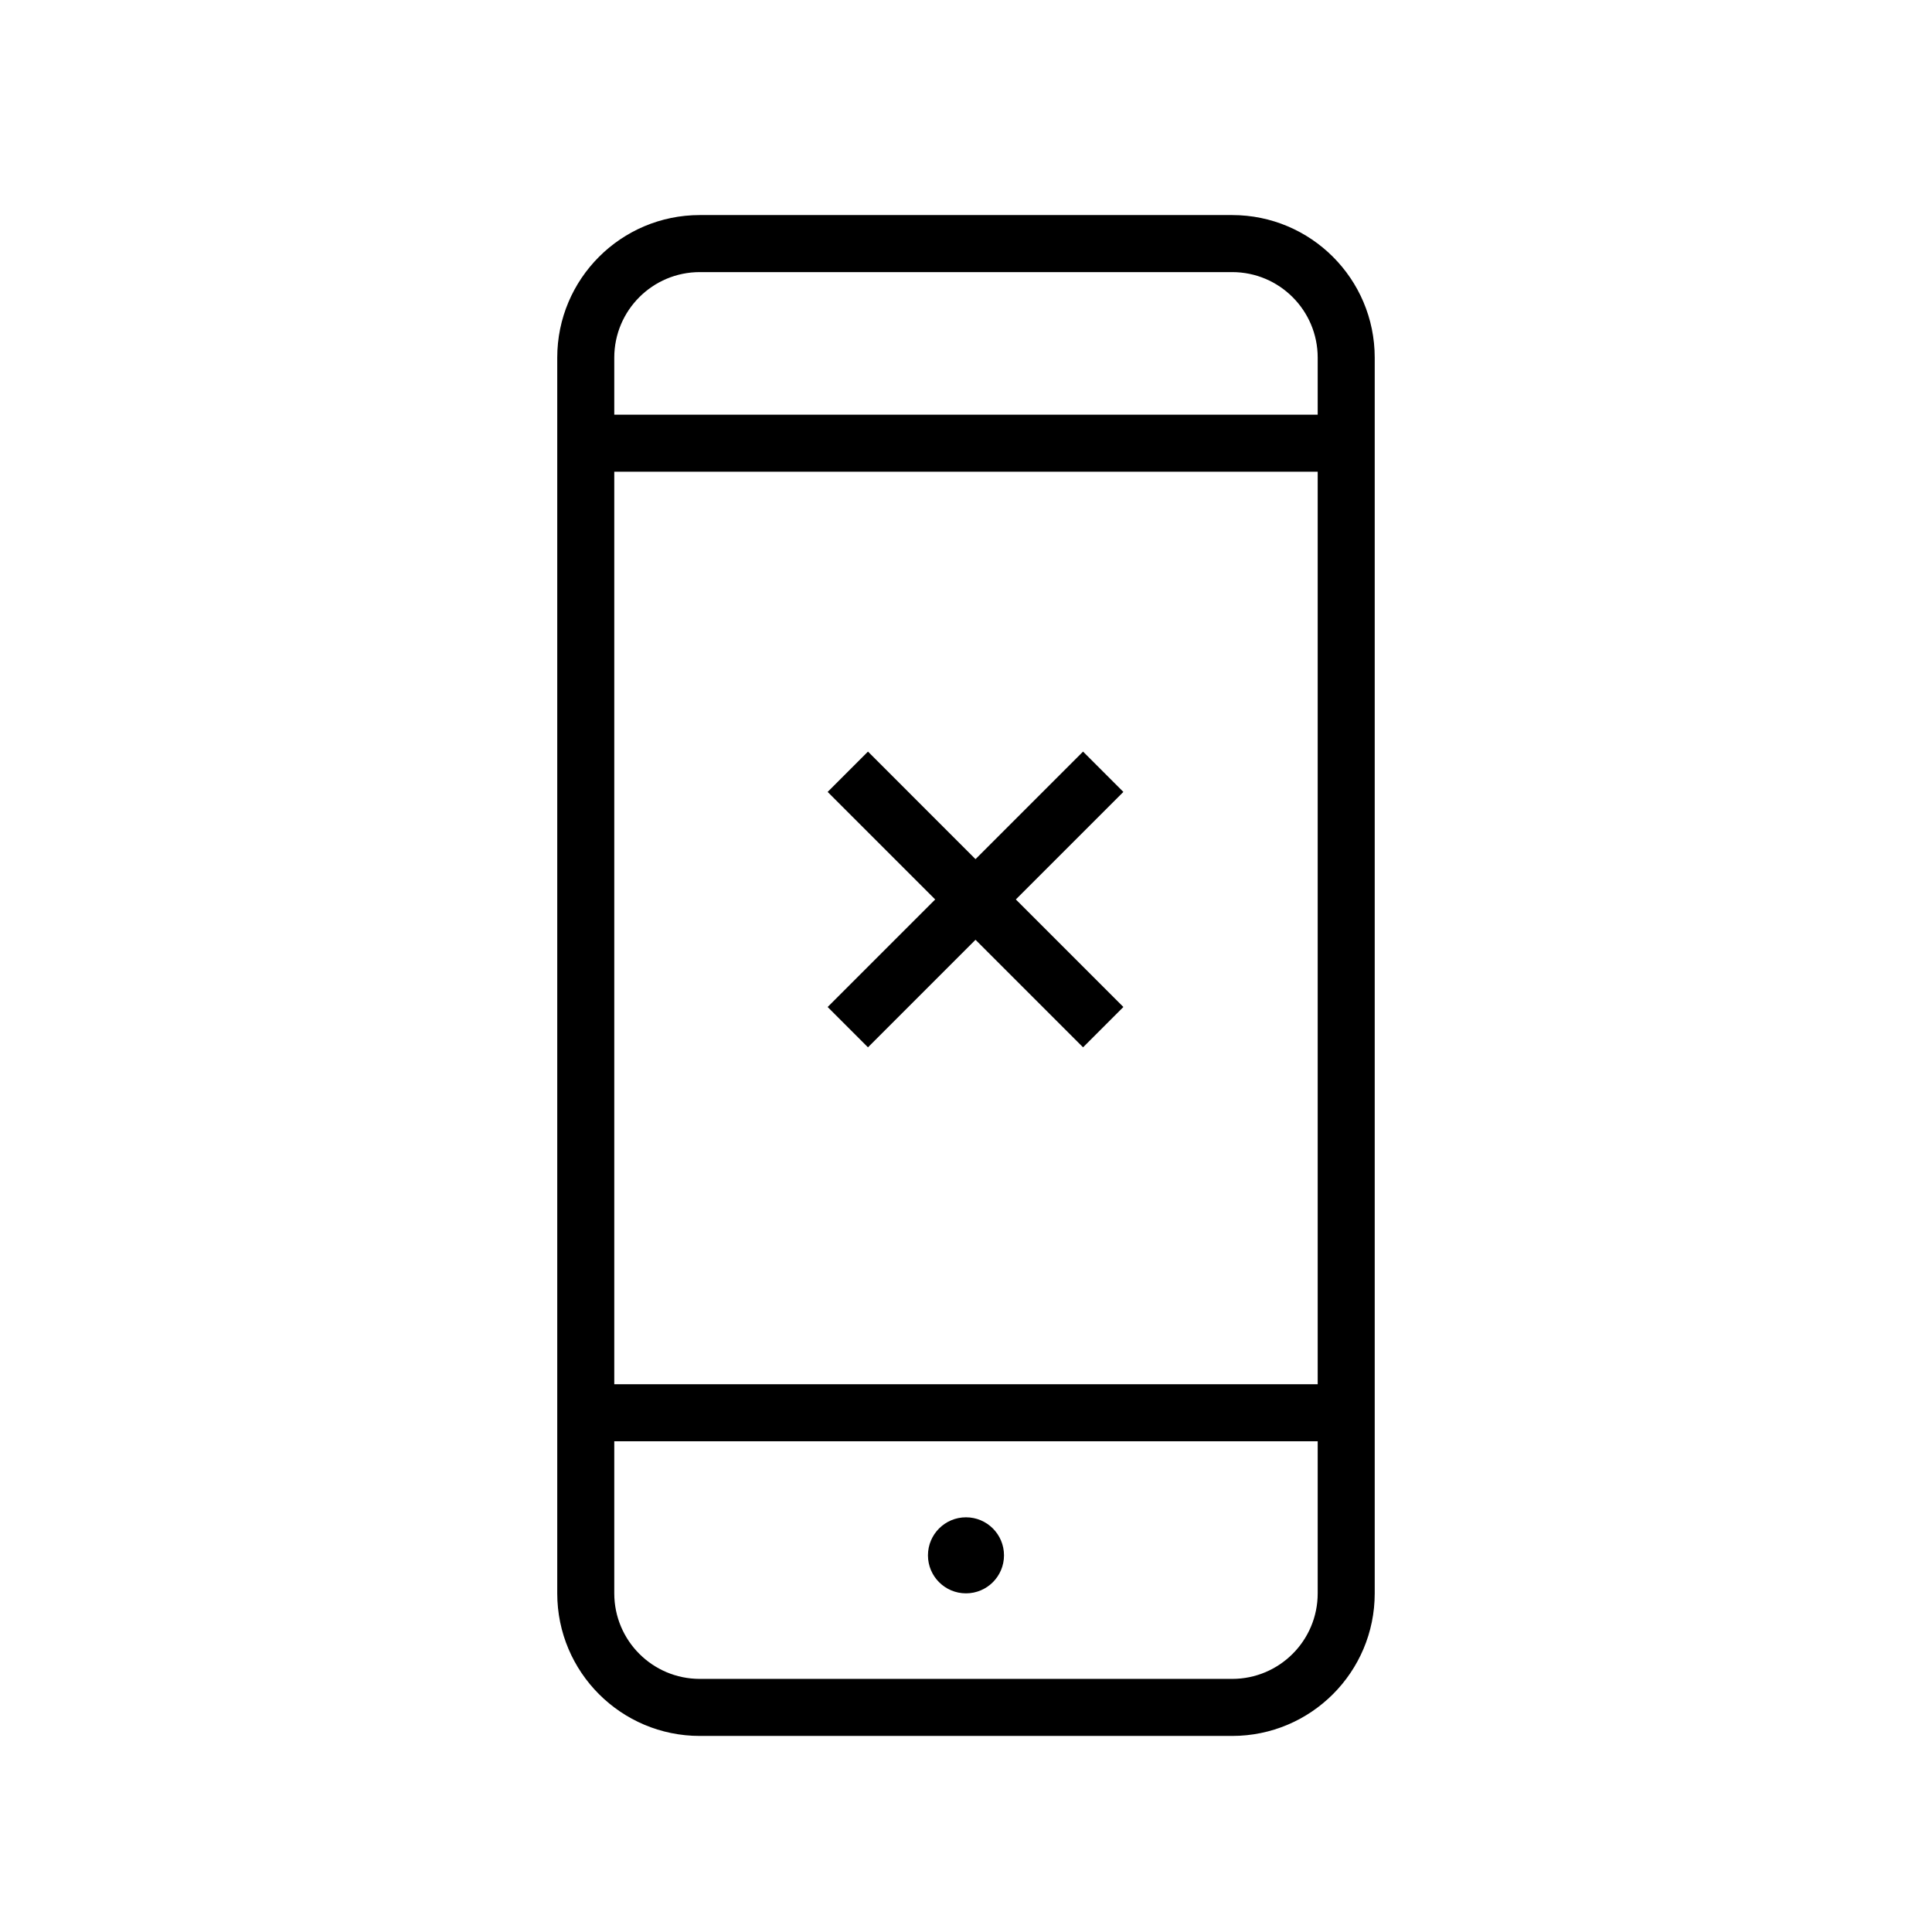 <?xml version="1.0" encoding="UTF-8"?>
<!-- Uploaded to: SVG Repo, www.svgrepo.com, Generator: SVG Repo Mixer Tools -->
<svg fill="#000000" width="800px" height="800px" version="1.1" viewBox="144 144 512 512" xmlns="http://www.w3.org/2000/svg">
 <g>
  <path d="m410.07 556.18c0 5.566-4.512 10.074-10.074 10.074-5.566 0-10.078-4.508-10.078-10.074 0-5.566 4.512-10.078 10.078-10.078 5.562 0 10.074 4.512 10.074 10.078" fill-rule="evenodd"/>
  <path d="m402.52 371.68-28.496-28.5-10.688 10.688 28.5 28.496-28.5 28.5 10.688 10.688 28.496-28.5 28.5 28.5 10.688-10.688-28.5-28.5 28.5-28.496-10.688-10.688z" fill-rule="evenodd"/>
  <path d="m329.46 216.11c-12.52 0-22.672 10.148-22.672 22.672v327.47c0 12.523 10.152 22.672 22.672 22.672h141.07c12.523 0 22.672-10.148 22.672-22.672v-327.47c0-12.523-10.148-22.672-22.672-22.672zm0-15.117h141.07c20.867 0 37.785 16.918 37.785 37.789v327.47c0 20.871-16.918 37.789-37.785 37.789h-141.07c-20.867 0-37.785-16.918-37.785-37.789v-327.47c0-20.871 16.918-37.789 37.785-37.789z"/>
  <path d="m296.72 525.95h206.56v-15.113h-206.56z"/>
  <path d="m296.72 269.01h206.56v-15.113h-206.56z"/>
 </g>
</svg>